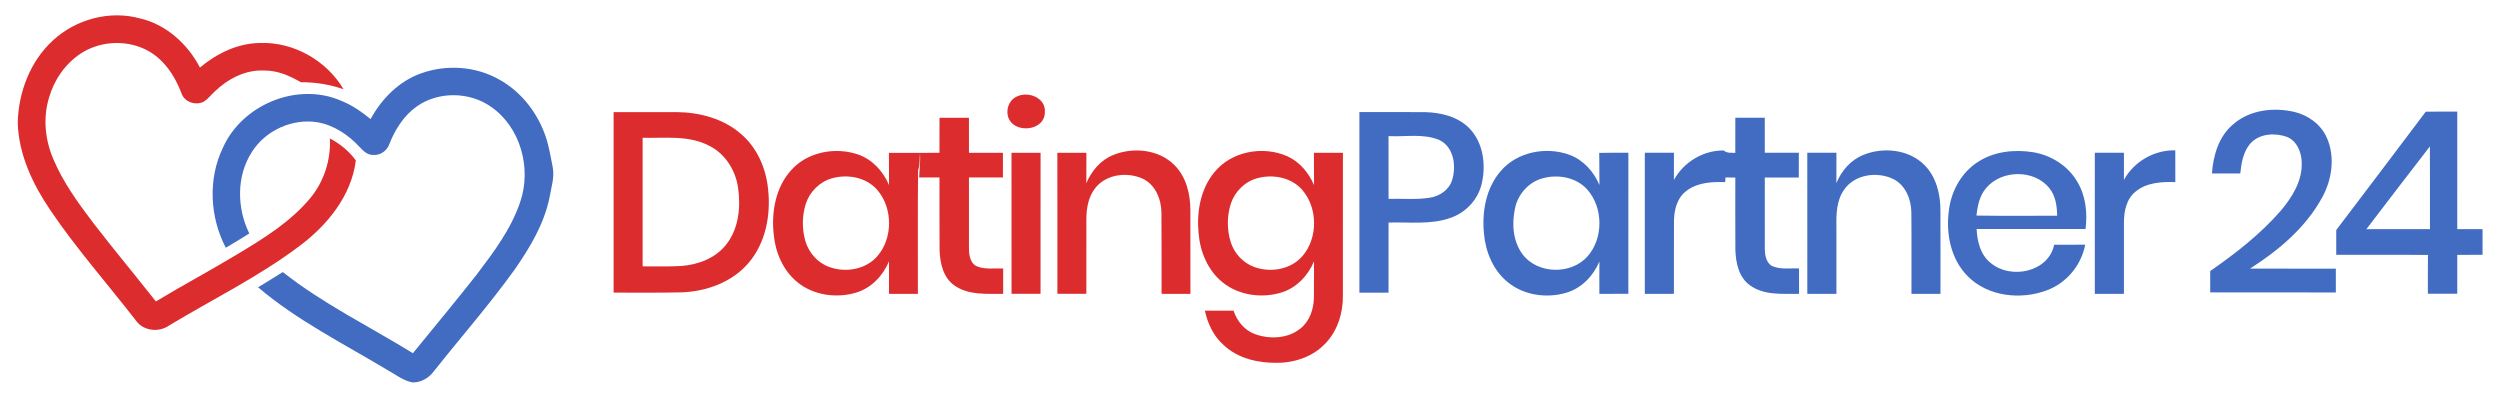 <?xml version="1.0" encoding="UTF-8" ?>
<!DOCTYPE svg PUBLIC "-//W3C//DTD SVG 1.1//EN" "http://www.w3.org/Graphics/SVG/1.1/DTD/svg11.dtd">
<svg width="1200pt" height="194pt" viewBox="0 0 1200 194" version="1.1" xmlns="http://www.w3.org/2000/svg">
<g id="#ffffffff">
</g>
<g id="#dd2c2eff">
<path fill="#dd2c2e" opacity="1.00" d=" M 25.44 19.37 C 36.44 9.20 52.70 4.83 67.22 8.84 C 79.82 11.76 90.09 21.13 95.97 32.42 C 104.12 25.60 114.26 20.66 125.06 20.63 C 141.11 20.12 156.71 29.09 164.90 42.81 C 158.29 40.58 151.37 39.41 144.40 39.47 C 139.10 36.37 133.26 33.82 126.99 33.86 C 117.91 33.34 109.35 37.84 102.97 44.01 C 101.24 45.61 99.78 47.54 97.78 48.83 C 93.96 50.74 88.60 49.07 87.15 44.88 C 83.87 36.11 78.20 27.64 69.47 23.57 C 59.74 18.98 47.67 19.83 38.67 25.74 C 31.28 30.67 25.94 38.39 23.53 46.90 C 20.58 56.55 21.62 67.13 25.59 76.34 C 30.29 87.56 37.54 97.45 44.84 107.10 C 54.62 119.80 64.90 132.09 74.82 144.69 C 87.78 136.90 101.12 129.75 114.07 121.95 C 126.68 114.36 139.54 106.44 149.03 94.97 C 155.56 87.05 158.87 76.68 158.33 66.45 C 163.18 68.95 167.60 72.62 170.80 77.01 C 168.68 93.93 157.22 107.97 143.97 117.92 C 124.36 132.73 102.19 143.57 81.20 156.21 C 76.28 159.74 68.73 158.89 65.20 153.80 C 51.51 136.15 36.66 119.37 24.13 100.84 C 15.71 88.44 8.99 74.24 8.51 59.02 C 8.82 44.33 14.46 29.40 25.44 19.37 Z" />
<path fill="#dd2c2e" opacity="1.00" d=" M 488.25 46.26 C 493.77 43.67 502.18 47.09 501.52 53.97 C 501.54 62.46 488.21 64.24 484.46 57.46 C 482.37 53.53 484.01 47.98 488.25 46.26 Z" />
<path fill="#dd2c2e" opacity="1.00" d=" M 294.54 53.81 C 304.69 53.82 314.84 53.80 324.99 53.81 C 335.93 53.95 347.25 56.96 355.64 64.26 C 363.43 70.87 367.74 80.86 368.69 90.91 C 370.04 103.24 367.54 116.66 359.26 126.27 C 351.31 135.52 338.97 139.96 327.01 140.34 C 316.19 140.60 305.36 140.39 294.53 140.46 C 294.55 111.58 294.54 82.69 294.54 53.81 M 308.46 66.14 C 308.45 86.71 308.46 107.28 308.46 127.85 C 314.66 127.80 320.86 128.05 327.05 127.67 C 335.08 127.06 343.35 123.98 348.47 117.51 C 354.63 109.84 355.66 99.27 354.23 89.84 C 352.96 81.43 347.85 73.48 340.05 69.79 C 330.28 64.81 319.02 66.40 308.46 66.14 Z" />
<path fill="#dd2c2e" opacity="1.00" d=" M 450.96 56.55 C 455.67 56.54 460.38 56.54 465.09 56.55 C 465.09 62.15 465.08 67.75 465.10 73.34 C 470.53 73.36 475.97 73.34 481.41 73.35 C 481.39 77.30 481.40 81.25 481.40 85.20 C 475.97 85.18 470.53 85.18 465.10 85.19 C 465.09 96.48 465.07 107.77 465.10 119.06 C 465.08 122.33 465.64 126.50 469.09 127.91 C 473.03 129.43 477.39 128.69 481.52 128.86 C 481.52 132.92 481.52 136.98 481.52 141.04 C 473.61 140.98 464.80 141.82 458.01 136.94 C 452.64 133.14 451.21 126.14 450.99 119.97 C 450.90 108.37 450.99 96.78 450.95 85.19 C 447.70 85.19 444.45 85.19 441.21 85.20 C 441.31 81.31 441.89 77.43 441.58 73.54 C 441.35 76.25 441.62 79.05 440.68 81.66 C 440.46 101.45 440.64 121.25 440.58 141.05 C 435.96 141.04 431.33 141.05 426.71 141.04 C 426.71 135.84 426.69 130.63 426.72 125.42 C 423.89 132.30 418.31 138.16 411.12 140.40 C 401.59 143.31 390.47 141.80 382.67 135.39 C 375.75 129.72 372.07 120.88 371.34 112.11 C 370.25 101.46 372.38 89.85 379.73 81.71 C 387.57 72.90 400.90 70.42 411.83 74.14 C 418.72 76.50 423.94 82.23 426.73 88.84 C 426.69 83.68 426.72 78.52 426.69 73.36 C 434.77 73.32 442.86 73.44 450.94 73.35 C 450.97 67.75 450.94 62.15 450.96 56.55 M 399.43 85.56 C 393.52 87.17 388.72 91.95 386.82 97.73 C 384.97 103.49 384.91 109.79 386.55 115.61 C 388.17 121.26 392.47 126.18 398.06 128.16 C 405.83 131.00 415.48 129.41 421.07 123.03 C 428.72 114.30 428.62 99.70 420.95 91.01 C 415.67 85.07 406.87 83.49 399.43 85.56 Z" />
<path fill="#dd2c2e" opacity="1.00" d=" M 534.33 74.41 C 543.94 70.47 556.24 71.70 563.77 79.28 C 569.41 84.94 571.40 93.22 571.38 101.00 C 571.43 114.35 571.38 127.70 571.40 141.05 C 566.78 141.04 562.16 141.05 557.55 141.04 C 557.50 128.09 557.62 115.13 557.49 102.17 C 557.45 95.64 554.59 88.53 548.32 85.69 C 541.02 82.47 531.22 83.57 525.95 89.99 C 522.48 94.14 521.51 99.74 521.46 105.00 C 521.45 117.01 521.47 129.03 521.45 141.04 C 516.82 141.05 512.18 141.05 507.55 141.04 C 507.53 118.48 507.56 95.91 507.53 73.34 C 512.17 73.35 516.82 73.35 521.47 73.34 C 521.44 78.21 521.46 83.08 521.44 87.95 C 523.91 82.05 528.29 76.83 534.33 74.41 Z" />
<path fill="#dd2c2e" opacity="1.00" d=" M 485.52 73.36 C 490.17 73.34 494.82 73.34 499.48 73.36 C 499.43 95.92 499.47 118.48 499.46 141.04 C 494.82 141.05 490.18 141.05 485.54 141.04 C 485.53 118.48 485.57 95.92 485.52 73.36 Z" />
<path fill="#dd2c2e" opacity="1.00" d=" M 582.78 82.82 C 590.92 72.59 606.26 69.81 617.96 75.02 C 623.88 77.71 628.20 82.97 630.74 88.86 C 630.67 83.69 630.73 78.52 630.69 73.36 C 635.32 73.33 639.96 73.35 644.60 73.34 C 644.56 96.23 644.60 119.12 644.58 142.01 C 644.67 150.14 642.12 158.48 636.52 164.50 C 630.61 171.03 621.70 174.13 613.04 174.15 C 603.89 174.27 594.16 172.08 587.34 165.62 C 582.52 161.36 579.67 155.34 578.35 149.12 C 582.93 149.09 587.51 149.10 592.10 149.11 C 593.75 154.12 597.36 158.58 602.43 160.39 C 609.61 162.98 618.48 162.57 624.49 157.45 C 628.72 153.96 630.52 148.36 630.67 143.04 C 630.79 137.18 630.65 131.32 630.72 125.47 C 627.86 132.28 622.36 138.13 615.20 140.37 C 605.65 143.33 594.46 141.81 586.64 135.36 C 579.72 129.68 576.05 120.83 575.33 112.05 C 574.32 101.89 576.18 90.90 582.78 82.82 M 603.45 85.56 C 597.51 87.16 592.70 91.97 590.80 97.77 C 588.91 103.73 588.89 110.29 590.76 116.26 C 592.48 121.64 596.69 126.24 602.04 128.16 C 609.83 131.00 619.52 129.41 625.11 122.99 C 632.73 114.25 632.61 99.67 624.93 90.99 C 619.66 85.07 610.87 83.51 603.45 85.56 Z" />
</g>
<g id="#416cc2ff">
<path fill="#416cc2" opacity="1.00" d=" M 202.12 35.21 C 214.31 30.82 228.44 31.78 239.73 38.23 C 249.45 43.65 256.90 52.72 260.98 63.01 C 263.19 68.42 264.12 74.22 265.25 79.93 C 266.31 84.95 264.60 89.92 263.76 94.84 C 261.19 107.44 254.47 118.66 247.23 129.11 C 235.06 146.11 221.22 161.82 208.26 178.21 C 205.90 181.43 202.02 183.67 197.98 183.56 C 193.38 182.70 189.68 179.60 185.66 177.43 C 164.71 164.84 142.58 153.80 123.86 137.89 C 127.89 135.56 131.76 132.98 135.75 130.59 C 155.06 145.84 177.32 156.67 198.19 169.54 C 208.43 156.97 218.81 144.51 228.83 131.77 C 237.01 120.97 245.37 109.87 249.72 96.88 C 255.22 80.82 249.89 61.05 235.68 51.25 C 225.32 43.96 210.43 43.78 200.04 51.09 C 193.90 55.46 189.70 62.05 186.96 68.97 C 185.91 72.31 182.57 74.69 179.05 74.36 C 176.27 74.41 174.27 72.33 172.53 70.46 C 167.18 64.72 160.29 60.07 152.46 58.70 C 140.35 56.71 127.38 62.60 120.87 73.00 C 113.42 84.56 113.68 99.93 119.66 112.06 C 115.95 114.43 112.17 116.69 108.37 118.91 C 100.73 104.24 99.74 85.97 106.98 70.95 C 116.17 50.23 142.65 39.24 163.62 48.31 C 168.87 50.36 173.52 53.62 177.88 57.16 C 183.19 47.42 191.51 38.96 202.12 35.21 Z" />
<path fill="#416cc2" opacity="1.00" d=" M 1071.83 59.75 C 1079.74 52.73 1091.28 51.39 1101.28 53.72 C 1107.97 55.29 1114.10 59.76 1116.89 66.14 C 1120.94 75.29 1119.39 86.09 1114.69 94.69 C 1106.79 109.22 1093.77 120.15 1080.01 128.93 C 1093.74 128.98 1107.47 128.93 1121.20 128.96 C 1121.20 132.76 1121.20 136.56 1121.20 140.37 C 1101.10 140.37 1081.00 140.37 1060.91 140.36 C 1060.89 136.94 1060.89 133.52 1060.90 130.10 C 1073.17 121.59 1085.09 112.30 1094.92 100.98 C 1100.31 94.54 1105.17 86.70 1104.82 77.99 C 1104.75 73.05 1102.48 67.49 1097.55 65.64 C 1091.95 63.70 1084.86 64.09 1080.53 68.51 C 1076.78 72.46 1075.88 78.08 1075.32 83.27 C 1070.78 83.24 1066.26 83.26 1061.73 83.25 C 1062.34 74.63 1064.99 65.50 1071.83 59.75 Z" />
<path fill="#416cc2" opacity="1.00" d=" M 652.51 53.79 C 663.01 53.82 673.51 53.76 684.02 53.82 C 691.66 54.02 699.83 55.97 705.33 61.62 C 712.00 68.55 713.36 79.12 711.22 88.18 C 709.50 95.68 703.72 101.95 696.48 104.49 C 686.89 108.00 676.49 106.50 666.51 106.83 C 666.46 118.05 666.51 129.27 666.49 140.49 C 661.83 140.48 657.17 140.48 652.51 140.49 C 652.52 111.59 652.51 82.69 652.51 53.79 M 666.49 65.33 C 666.50 75.37 666.46 85.41 666.51 95.45 C 673.02 95.27 679.59 95.91 686.07 94.94 C 690.93 94.28 695.67 91.12 697.08 86.24 C 699.08 79.55 697.81 70.45 690.82 67.19 C 683.14 63.96 674.57 65.78 666.49 65.33 Z" />
<path fill="#416cc2" opacity="1.00" d=" M 1164.35 53.62 C 1169.39 53.52 1174.44 53.58 1179.49 53.57 C 1179.48 72.38 1179.49 91.18 1179.48 109.98 C 1183.52 110.00 1187.57 110.00 1191.62 110.00 C 1191.61 114.10 1191.61 118.21 1191.62 122.31 C 1187.57 122.30 1183.53 122.30 1179.49 122.33 C 1179.47 128.55 1179.50 134.78 1179.48 141.00 C 1174.77 141.00 1170.07 141.01 1165.38 140.99 C 1165.39 134.79 1165.35 128.58 1165.41 122.38 C 1150.74 122.22 1136.06 122.34 1121.39 122.32 C 1121.37 118.35 1121.37 114.38 1121.40 110.41 C 1135.72 91.49 1150.11 72.61 1164.35 53.62 M 1135.86 110.00 C 1146.03 110.00 1156.21 110.01 1166.38 109.99 C 1166.36 96.75 1166.41 83.51 1166.35 70.27 C 1156.11 83.45 1146.02 96.75 1135.86 110.00 Z" />
<path fill="#416cc2" opacity="1.00" d=" M 832.96 56.52 C 837.67 56.51 842.38 56.51 847.09 56.52 C 847.10 62.12 847.09 67.71 847.10 73.31 C 852.55 73.31 857.99 73.31 863.44 73.32 C 863.42 77.28 863.43 81.24 863.42 85.20 C 857.98 85.21 852.54 85.20 847.10 85.21 C 847.11 96.49 847.07 107.77 847.11 119.05 C 847.11 122.32 847.65 126.50 851.11 127.90 C 855.05 129.42 859.41 128.68 863.54 128.85 C 863.55 132.91 863.55 136.98 863.55 141.04 C 855.63 140.97 846.79 141.88 840.00 136.96 C 834.65 133.17 833.18 126.19 832.98 120.01 C 832.90 108.42 832.97 96.82 832.95 85.22 C 831.36 85.20 829.79 85.19 828.22 85.18 C 828.19 85.74 828.12 86.86 828.09 87.42 C 821.71 87.21 814.76 87.55 809.51 91.62 C 805.03 94.88 803.59 100.69 803.51 105.96 C 803.44 117.65 803.51 129.35 803.48 141.04 C 798.82 141.06 794.16 141.05 789.51 141.05 C 789.51 118.47 789.50 95.89 789.51 73.31 C 794.17 73.31 798.83 73.31 803.49 73.32 C 803.48 77.67 803.50 82.02 803.48 86.37 C 808.19 77.78 817.56 72.10 827.41 72.23 C 828.91 73.64 831.04 73.25 832.94 73.39 C 832.96 67.77 832.94 62.14 832.96 56.52 Z" />
<path fill="#416cc2" opacity="1.00" d=" M 894.37 74.37 C 903.97 70.44 916.26 71.69 923.78 79.26 C 929.43 84.93 931.40 93.21 931.41 101.00 C 931.47 114.35 931.41 127.70 931.43 141.05 C 926.79 141.05 922.15 141.05 917.51 141.05 C 917.46 128.00 917.60 114.95 917.45 101.90 C 917.35 95.69 914.73 89.02 908.96 86.03 C 901.20 82.13 890.22 83.62 885.13 91.11 C 881.49 96.31 881.36 102.93 881.48 109.04 C 881.50 119.71 881.49 130.38 881.48 141.05 C 876.82 141.05 872.17 141.06 867.51 141.04 C 867.51 118.47 867.53 95.89 867.50 73.32 C 872.16 73.31 876.82 73.31 881.49 73.31 C 881.48 78.18 881.51 83.04 881.46 87.91 C 883.88 81.99 888.33 76.79 894.37 74.37 Z" />
<path fill="#416cc2" opacity="1.00" d=" M 720.25 82.22 C 728.19 72.81 742.32 70.15 753.61 74.41 C 760.13 76.91 765.02 82.45 767.73 88.79 C 767.64 83.66 767.75 78.52 767.63 73.39 C 772.29 73.24 776.96 73.33 781.62 73.32 C 781.61 95.89 781.63 118.46 781.61 141.03 C 776.97 141.07 772.33 141.05 767.70 141.05 C 767.69 135.87 767.66 130.69 767.72 125.51 C 764.86 132.35 759.30 138.19 752.12 140.42 C 742.57 143.35 731.40 141.82 723.61 135.36 C 716.68 129.67 713.04 120.83 712.30 112.05 C 711.28 101.65 713.26 90.34 720.25 82.22 M 740.47 85.58 C 733.78 87.36 728.62 93.21 727.22 99.92 C 725.61 107.35 726.16 115.85 730.85 122.10 C 738.09 131.67 754.16 131.95 762.04 123.04 C 769.69 114.32 769.60 99.73 761.94 91.04 C 756.69 85.10 747.89 83.52 740.47 85.58 Z" />
<path fill="#416cc2" opacity="1.00" d=" M 949.57 77.62 C 957.32 72.63 967.02 71.64 975.97 73.08 C 984.50 74.50 992.51 79.50 996.96 87.00 C 1001.17 93.81 1002.04 102.10 1001.07 109.91 C 983.64 109.93 966.21 109.90 948.78 109.93 C 949.06 115.92 950.63 122.47 955.64 126.30 C 965.21 134.29 983.29 130.63 986.00 117.47 C 990.96 117.43 995.93 117.45 1000.90 117.45 C 999.04 127.28 991.96 135.84 982.56 139.32 C 970.00 144.07 954.18 142.40 944.47 132.55 C 936.32 124.37 933.94 112.01 935.48 100.90 C 936.60 91.63 941.56 82.63 949.57 77.62 M 953.31 90.30 C 950.18 93.95 949.20 98.83 948.72 103.47 C 961.63 103.69 974.54 103.53 987.45 103.55 C 987.34 98.95 986.73 94.05 983.72 90.36 C 976.49 81.22 960.69 81.41 953.31 90.30 Z" />
<path fill="#416cc2" opacity="1.00" d=" M 1019.48 86.36 C 1024.31 77.50 1034.05 71.93 1044.14 72.16 C 1044.15 77.24 1044.14 82.33 1044.15 87.41 C 1037.56 87.19 1030.31 87.59 1025.02 92.01 C 1020.61 95.58 1019.48 101.58 1019.49 106.96 C 1019.47 118.32 1019.50 129.68 1019.48 141.04 C 1014.82 141.05 1010.16 141.05 1005.51 141.05 C 1005.51 118.47 1005.51 95.89 1005.51 73.32 C 1010.17 73.31 1014.83 73.31 1019.49 73.32 C 1019.47 77.66 1019.49 82.01 1019.48 86.36 Z" />
</g>
</svg>
